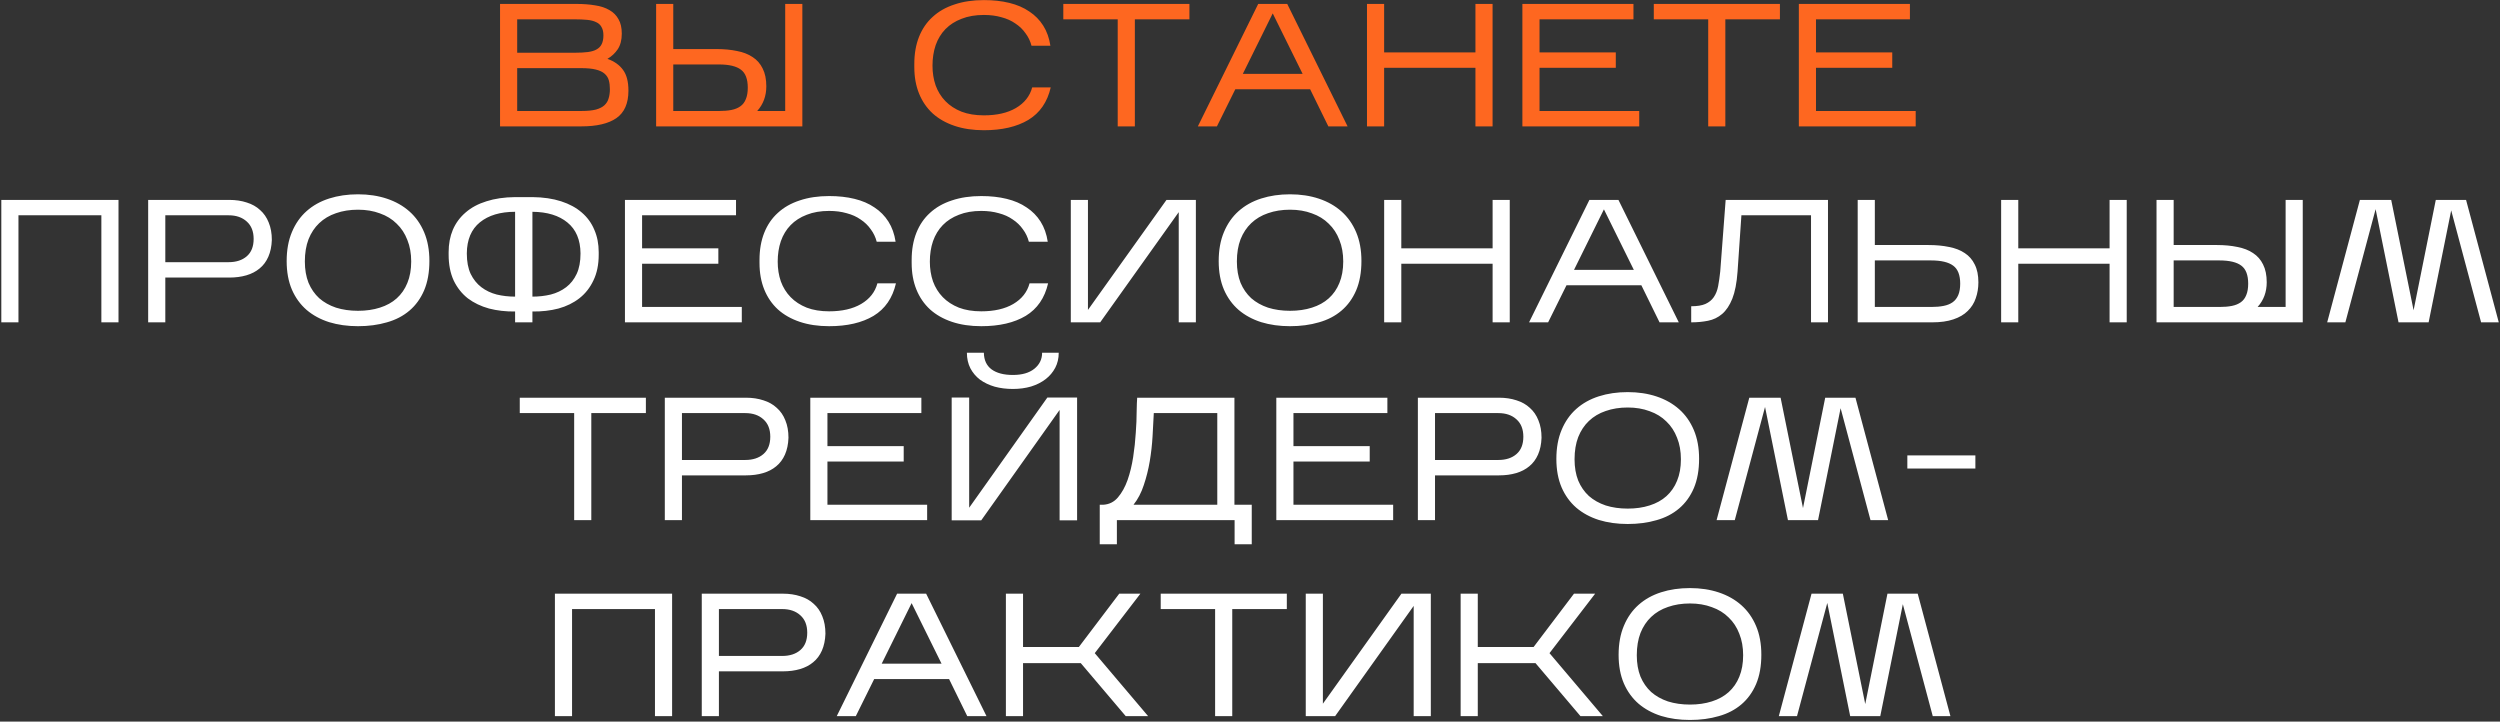 <?xml version="1.0" encoding="UTF-8"?> <svg xmlns="http://www.w3.org/2000/svg" width="1365" height="394" viewBox="0 0 1365 394" fill="none"><rect x="0" y="0" width="1365" height="394" fill="#333333" stroke="none"/> <path d="M343.123 49.517C343.123 56.457 340.926 61.455 336.533 64.511C332.204 67.504 325.837 69 317.432 69H273.023V2.147H314.758C318.515 2.147 321.889 2.402 324.882 2.911C327.938 3.357 330.548 4.216 332.713 5.49C334.878 6.699 336.533 8.355 337.679 10.456C338.889 12.493 339.494 15.136 339.494 18.383C339.494 21.821 338.762 24.654 337.297 26.883C335.833 29.047 333.955 30.798 331.663 32.135C335.419 33.472 338.252 35.478 340.162 38.152C342.136 40.763 343.123 44.551 343.123 49.517ZM282.382 28.793H313.899C316.637 28.793 318.992 28.665 320.966 28.411C322.94 28.156 324.532 27.678 325.741 26.978C327.015 26.278 327.938 25.323 328.511 24.113C329.148 22.84 329.466 21.248 329.466 19.338C329.466 17.428 329.116 15.899 328.415 14.754C327.779 13.544 326.792 12.652 325.455 12.079C324.181 11.443 322.558 11.029 320.584 10.838C318.61 10.647 316.318 10.551 313.708 10.551H282.382V28.793ZM282.382 60.596H317.432C320.68 60.596 323.322 60.341 325.359 59.832C327.397 59.258 328.957 58.463 330.039 57.444C331.185 56.362 331.949 55.088 332.331 53.624C332.777 52.159 333 50.536 333 48.753C333 46.907 332.809 45.283 332.427 43.882C332.045 42.482 331.281 41.272 330.134 40.253C328.988 39.234 327.365 38.47 325.264 37.961C323.226 37.452 320.52 37.197 317.146 37.197H282.382V60.596ZM438.084 2.147V69H358.242V2.147H367.601V26.787H391.286C395.361 26.787 399.054 27.137 402.365 27.838C405.739 28.474 408.605 29.588 410.96 31.18C413.316 32.708 415.131 34.778 416.404 37.388C417.741 39.998 418.41 43.246 418.41 47.13C418.41 52.414 416.754 56.903 413.443 60.596H428.724V2.147H438.084ZM367.601 60.596H392.815C395.298 60.596 397.494 60.405 399.404 60.023C401.314 59.641 402.938 58.972 404.275 58.017C405.612 57.062 406.599 55.757 407.236 54.101C407.936 52.446 408.286 50.377 408.286 47.894C408.286 43.182 407.045 39.903 404.562 38.057C402.078 36.147 398.067 35.191 392.528 35.191H367.601V60.596ZM573.705 47.703C571.859 55.725 567.784 61.646 561.481 65.466C555.177 69.223 547.091 71.101 537.222 71.101C531.238 71.101 525.889 70.305 521.178 68.713C516.466 67.122 512.487 64.862 509.24 61.933C505.993 58.94 503.509 55.311 501.79 51.045C500.071 46.779 499.212 41.972 499.212 36.624V34.905C499.212 29.366 500.071 24.431 501.79 20.102C503.509 15.772 505.993 12.143 509.24 9.214C512.487 6.222 516.466 3.961 521.178 2.433C525.889 0.842 531.238 0.046 537.222 0.046C542.316 0.046 546.932 0.555 551.071 1.574C555.273 2.593 558.902 4.152 561.958 6.254C565.078 8.291 567.625 10.87 569.598 13.989C571.572 17.109 572.877 20.77 573.514 24.972H563.2C562.563 22.489 561.481 20.229 559.953 18.192C558.488 16.09 556.642 14.308 554.413 12.843C552.248 11.315 549.702 10.169 546.773 9.405C543.908 8.578 540.724 8.164 537.222 8.164C532.575 8.164 528.5 8.864 524.998 10.265C521.496 11.602 518.567 13.48 516.211 15.899C513.856 18.319 512.073 21.248 510.863 24.686C509.717 28.06 509.144 31.785 509.144 35.86C509.144 39.744 509.717 43.341 510.863 46.652C512.073 49.963 513.856 52.828 516.211 55.247C518.567 57.667 521.496 59.577 524.998 60.978C528.5 62.315 532.575 62.983 537.222 62.983C544.29 62.983 550.116 61.646 554.7 58.972C559.348 56.234 562.308 52.478 563.582 47.703H573.705ZM619.628 10.551V69H610.268V10.551H580.567V2.147H649.425V10.551H619.628ZM674.468 48.753L664.44 69H654.03L686.979 2.147H702.832L735.781 69H725.276L715.343 48.753H674.468ZM678.574 40.349H711.237L694.906 7.304L678.574 40.349ZM755.737 37.006V69H746.378V2.147H755.737V28.602H805.591V2.147H814.95V69H805.591V37.006H755.737ZM895.021 60.596V69H831.224V2.147H891.869V10.551H840.583V28.602H882.223V37.006H840.583V60.596H895.021ZM942.037 10.551V69H932.678V10.551H902.976V2.147H971.835V10.551H942.037ZM1045.97 60.596V69H982.169V2.147H1042.81V10.551H991.529V28.602H1033.17V37.006H991.529V60.596H1045.97Z" fill="#FE6720"></path> <path d="M10.077 117.551V176H0.718V109.147H64.706V176H55.346V117.551H10.077ZM90.26 151.551V176H80.9V109.147H125.214C128.716 109.147 131.9 109.624 134.765 110.579C137.63 111.471 140.049 112.84 142.023 114.686C144.061 116.469 145.62 118.729 146.703 121.467C147.849 124.205 148.422 127.388 148.422 131.017C148.295 134.519 147.658 137.575 146.512 140.186C145.366 142.796 143.774 144.929 141.737 146.585C139.763 148.24 137.375 149.482 134.574 150.309C131.772 151.137 128.653 151.551 125.214 151.551H90.26ZM90.26 143.146H124.832C128.971 143.146 132.282 142.064 134.765 139.899C137.248 137.735 138.489 134.583 138.489 130.444C138.489 126.37 137.248 123.218 134.765 120.989C132.282 118.697 128.971 117.551 124.832 117.551H90.26V143.146ZM234.448 142.478C234.448 148.654 233.493 154.002 231.583 158.523C229.673 162.98 226.999 166.672 223.561 169.601C220.123 172.53 216.016 174.663 211.241 176C206.466 177.401 201.213 178.101 195.483 178.101C189.752 178.101 184.499 177.369 179.724 175.904C174.949 174.376 170.842 172.148 167.404 169.219C163.966 166.227 161.292 162.534 159.382 158.141C157.472 153.684 156.517 148.495 156.517 142.573C156.517 136.525 157.472 131.24 159.382 126.72C161.292 122.135 163.966 118.315 167.404 115.259C170.842 112.203 174.949 109.911 179.724 108.383C184.499 106.855 189.752 106.091 195.483 106.091C201.213 106.091 206.466 106.887 211.241 108.478C216.016 110.07 220.123 112.394 223.561 115.45C226.999 118.506 229.673 122.295 231.583 126.815C233.493 131.336 234.448 136.557 234.448 142.478ZM166.449 142.764C166.449 147.158 167.118 151.042 168.455 154.416C169.855 157.727 171.797 160.528 174.281 162.82C176.827 165.049 179.883 166.768 183.449 167.978C187.078 169.124 191.089 169.697 195.483 169.697C199.876 169.697 203.855 169.124 207.421 167.978C211.05 166.832 214.106 165.144 216.589 162.916C219.136 160.624 221.078 157.822 222.415 154.511C223.815 151.137 224.516 147.221 224.516 142.764C224.516 138.371 223.815 134.456 222.415 131.017C221.078 127.516 219.136 124.555 216.589 122.135C214.106 119.652 211.05 117.774 207.421 116.501C203.855 115.164 199.876 114.495 195.483 114.495C191.089 114.495 187.078 115.132 183.449 116.405C179.883 117.615 176.827 119.43 174.281 121.849C171.797 124.205 169.855 127.134 168.455 130.635C167.118 134.137 166.449 138.18 166.449 142.764ZM326.894 139.04C326.894 144.452 325.939 149.131 324.029 153.079C322.183 157.026 319.636 160.274 316.389 162.82C313.142 165.367 309.322 167.245 304.928 168.455C300.535 169.601 295.792 170.142 290.698 170.079V176H281.243V170.079C276.15 170.142 271.406 169.601 267.013 168.455C262.62 167.245 258.768 165.399 255.457 162.916C252.21 160.369 249.631 157.122 247.721 153.174C245.875 149.163 244.952 144.452 244.952 139.04V137.703C244.952 133.182 245.716 129.107 247.244 125.478C248.835 121.785 251.159 118.634 254.215 116.023C257.272 113.349 261.06 111.312 265.581 109.911C270.101 108.447 275.322 107.682 281.243 107.619H290.698C296.619 107.682 301.84 108.447 306.361 109.911C310.881 111.375 314.638 113.413 317.63 116.023C320.687 118.634 322.979 121.785 324.507 125.478C326.099 129.107 326.894 133.182 326.894 137.703V139.04ZM254.884 138.371C254.884 142.828 255.584 146.553 256.985 149.545C258.45 152.538 260.391 154.957 262.811 156.804C265.23 158.65 268.032 159.987 271.215 160.815C274.399 161.579 277.741 161.961 281.243 161.961V115.641C273.157 115.641 266.758 117.551 262.047 121.371C257.335 125.192 254.948 130.858 254.884 138.371ZM316.962 138.371C316.898 130.922 314.511 125.287 309.799 121.467C305.151 117.647 298.784 115.705 290.698 115.641V161.961C294.2 161.961 297.543 161.579 300.726 160.815C303.91 159.987 306.711 158.65 309.131 156.804C311.55 154.957 313.46 152.538 314.861 149.545C316.262 146.553 316.962 142.828 316.962 138.371ZM405.018 167.596V176H341.221V109.147H401.866V117.551H350.58V135.602H392.22V144.006H350.58V167.596H405.018ZM489.186 154.703C487.339 162.725 483.264 168.646 476.961 172.466C470.658 176.223 462.572 178.101 452.703 178.101C446.718 178.101 441.37 177.305 436.658 175.713C431.947 174.122 427.967 171.861 424.72 168.933C421.473 165.94 418.99 162.311 417.271 158.045C415.552 153.779 414.692 148.972 414.692 143.624V141.905C414.692 136.366 415.552 131.431 417.271 127.102C418.99 122.772 421.473 119.143 424.72 116.214C427.967 113.222 431.947 110.961 436.658 109.433C441.37 107.842 446.718 107.046 452.703 107.046C457.796 107.046 462.412 107.555 466.551 108.574C470.753 109.593 474.382 111.152 477.438 113.254C480.558 115.291 483.105 117.87 485.079 120.989C487.053 124.109 488.358 127.77 488.995 131.972H478.68C478.043 129.489 476.961 127.229 475.433 125.192C473.968 123.091 472.122 121.308 469.894 119.843C467.729 118.315 465.182 117.169 462.253 116.405C459.388 115.578 456.205 115.164 452.703 115.164C448.055 115.164 443.98 115.864 440.478 117.265C436.976 118.602 434.048 120.48 431.692 122.9C429.336 125.319 427.553 128.248 426.344 131.686C425.198 135.06 424.625 138.785 424.625 142.86C424.625 146.744 425.198 150.341 426.344 153.652C427.553 156.963 429.336 159.828 431.692 162.247C434.048 164.667 436.976 166.577 440.478 167.978C443.98 169.315 448.055 169.983 452.703 169.983C459.77 169.983 465.596 168.646 470.18 165.972C474.828 163.234 477.789 159.478 479.062 154.703H489.186ZM572.259 154.703C570.413 162.725 566.338 168.646 560.035 172.466C553.732 176.223 545.646 178.101 535.777 178.101C529.792 178.101 524.444 177.305 519.732 175.713C515.02 174.122 511.041 171.861 507.794 168.933C504.547 165.94 502.064 162.311 500.345 158.045C498.626 153.779 497.766 148.972 497.766 143.624V141.905C497.766 136.366 498.626 131.431 500.345 127.102C502.064 122.772 504.547 119.143 507.794 116.214C511.041 113.222 515.02 110.961 519.732 109.433C524.444 107.842 529.792 107.046 535.777 107.046C540.87 107.046 545.486 107.555 549.625 108.574C553.827 109.593 557.456 111.152 560.512 113.254C563.632 115.291 566.179 117.87 568.153 120.989C570.127 124.109 571.432 127.77 572.068 131.972H561.754C561.117 129.489 560.035 127.229 558.507 125.192C557.042 123.091 555.196 121.308 552.968 119.843C550.803 118.315 548.256 117.169 545.327 116.405C542.462 115.578 539.279 115.164 535.777 115.164C531.129 115.164 527.054 115.864 523.552 117.265C520.05 118.602 517.122 120.48 514.766 122.9C512.41 125.319 510.627 128.248 509.418 131.686C508.272 135.06 507.698 138.785 507.698 142.86C507.698 146.744 508.272 150.341 509.418 153.652C510.627 156.963 512.41 159.828 514.766 162.247C517.122 164.667 520.05 166.577 523.552 167.978C527.054 169.315 531.129 169.983 535.777 169.983C542.844 169.983 548.67 168.646 553.254 165.972C557.902 163.234 560.863 159.478 562.136 154.703H572.259ZM643.586 115.832L600.705 176H584.66V109.147H594.02V169.219L636.901 109.147H652.946V176H643.586V115.832ZM743.338 142.478C743.338 148.654 742.383 154.002 740.473 158.523C738.563 162.98 735.888 166.672 732.45 169.601C729.012 172.53 724.905 174.663 720.13 176C715.355 177.401 710.102 178.101 704.372 178.101C698.642 178.101 693.389 177.369 688.614 175.904C683.839 174.376 679.732 172.148 676.294 169.219C672.856 166.227 670.181 162.534 668.271 158.141C666.361 153.684 665.406 148.495 665.406 142.573C665.406 136.525 666.361 131.24 668.271 126.72C670.181 122.135 672.856 118.315 676.294 115.259C679.732 112.203 683.839 109.911 688.614 108.383C693.389 106.855 698.642 106.091 704.372 106.091C710.102 106.091 715.355 106.887 720.13 108.478C724.905 110.07 729.012 112.394 732.45 115.45C735.888 118.506 738.563 122.295 740.473 126.815C742.383 131.336 743.338 136.557 743.338 142.478ZM675.339 142.764C675.339 147.158 676.007 151.042 677.344 154.416C678.745 157.727 680.687 160.528 683.17 162.82C685.717 165.049 688.773 166.768 692.338 167.978C695.968 169.124 699.979 169.697 704.372 169.697C708.765 169.697 712.745 169.124 716.31 167.978C719.939 166.832 722.995 165.144 725.479 162.916C728.025 160.624 729.967 157.822 731.304 154.511C732.705 151.137 733.405 147.221 733.405 142.764C733.405 138.371 732.705 134.456 731.304 131.017C729.967 127.516 728.025 124.555 725.479 122.135C722.995 119.652 719.939 117.774 716.31 116.501C712.745 115.164 708.765 114.495 704.372 114.495C699.979 114.495 695.968 115.132 692.338 116.405C688.773 117.615 685.717 119.43 683.17 121.849C680.687 124.205 678.745 127.134 677.344 130.635C676.007 134.137 675.339 138.18 675.339 142.764ZM765.111 144.006V176H755.751V109.147H765.111V135.602H814.964V109.147H824.323V176H814.964V144.006H765.111ZM855.305 155.753L845.277 176H834.867L867.816 109.147H883.67L916.619 176H906.113L896.181 155.753H855.305ZM859.412 147.349H892.074L875.743 114.304L859.412 147.349ZM998.08 109.147V176H988.816V117.551H950.805L948.704 148.304C948.258 154.48 947.303 159.414 945.839 163.107C944.374 166.736 942.528 169.506 940.299 171.416C938.071 173.326 935.492 174.567 932.563 175.14C929.698 175.713 926.642 176 923.395 176V167.214C926.642 167.214 929.221 166.8 931.131 165.972C933.105 165.081 934.633 163.839 935.715 162.247C936.861 160.592 937.657 158.586 938.103 156.231C938.548 153.875 938.93 151.201 939.249 148.208L942.209 109.147H998.08ZM1080.2 154.129C1080.2 157.249 1079.72 160.146 1078.77 162.82C1077.87 165.495 1076.41 167.818 1074.37 169.792C1072.4 171.766 1069.79 173.294 1066.54 174.376C1063.36 175.459 1059.51 176 1054.98 176H1014.3V109.147H1023.66V133.787H1052.98C1057.12 133.787 1060.84 134.137 1064.15 134.838C1067.53 135.474 1070.39 136.588 1072.75 138.18C1075.1 139.708 1076.92 141.778 1078.19 144.388C1079.53 146.998 1080.2 150.246 1080.2 154.129ZM1023.66 167.596H1054.6C1057.09 167.596 1059.28 167.405 1061.19 167.023C1063.17 166.641 1064.82 165.972 1066.16 165.017C1067.5 164.062 1068.51 162.757 1069.21 161.101C1069.91 159.446 1070.27 157.377 1070.27 154.894C1070.27 150.182 1068.99 146.903 1066.45 145.057C1063.9 143.146 1059.86 142.191 1054.32 142.191H1023.66V167.596ZM1101.98 144.006V176H1092.62V109.147H1101.98V135.602H1151.83V109.147H1161.19V176H1151.83V144.006H1101.98ZM1257.3 109.147V176H1177.46V109.147H1186.82V133.787H1210.51C1214.58 133.787 1218.28 134.137 1221.59 134.838C1224.96 135.474 1227.83 136.588 1230.18 138.18C1232.54 139.708 1234.35 141.778 1235.63 144.388C1236.96 146.998 1237.63 150.246 1237.63 154.129C1237.63 159.414 1235.98 163.903 1232.66 167.596H1247.95V109.147H1257.3ZM1186.82 167.596H1212.04C1214.52 167.596 1216.72 167.405 1218.63 167.023C1220.54 166.641 1222.16 165.972 1223.5 165.017C1224.83 164.062 1225.82 162.757 1226.46 161.101C1227.16 159.446 1227.51 157.377 1227.51 154.894C1227.51 150.182 1226.27 146.903 1223.78 145.057C1221.3 143.146 1217.29 142.191 1211.75 142.191H1186.82V167.596ZM1297.09 114.209L1280.57 176H1270.64L1288.5 109.147H1305.59L1317.82 169.41L1329.94 109.147H1346.47L1364.33 176H1354.68L1338.35 114.877L1326.03 176H1309.6L1297.09 114.209ZM322.853 225.551V284H313.494V225.551H283.792V217.147H352.651V225.551H322.853ZM372.345 259.551V284H362.985V217.147H407.299C410.801 217.147 413.985 217.624 416.85 218.579C419.715 219.471 422.134 220.84 424.108 222.686C426.146 224.469 427.706 226.729 428.788 229.467C429.934 232.205 430.507 235.388 430.507 239.017C430.38 242.519 429.743 245.575 428.597 248.186C427.451 250.796 425.859 252.929 423.822 254.585C421.848 256.24 419.46 257.482 416.659 258.309C413.857 259.137 410.738 259.551 407.299 259.551H372.345ZM372.345 251.146H406.917C411.056 251.146 414.367 250.064 416.85 247.899C419.333 245.735 420.575 242.583 420.575 238.444C420.575 234.37 419.333 231.218 416.85 228.989C414.367 226.697 411.056 225.551 406.917 225.551H372.345V251.146ZM506.219 275.596V284H442.422V217.147H503.067V225.551H451.781V243.602H493.421V252.006H451.781V275.596H506.219ZM578.067 192.602C578.067 195.658 577.43 198.396 576.157 200.816C574.883 203.235 573.132 205.304 570.904 207.023C568.675 208.742 566.033 210.08 562.977 211.035C559.921 211.926 556.61 212.372 553.044 212.372C549.479 212.372 546.168 211.958 543.112 211.13C540.056 210.239 537.382 208.965 535.09 207.31C532.861 205.591 531.11 203.522 529.837 201.102C528.563 198.619 527.927 195.786 527.927 192.602H537.191C537.254 196.613 538.655 199.638 541.393 201.675C544.194 203.713 548.078 204.731 553.044 204.731C558.011 204.731 561.895 203.617 564.696 201.389C567.561 199.097 568.994 196.168 568.994 192.602H578.067ZM578.544 223.832L535.758 284.096H519.618V217.051H529.168V277.219L571.859 217.051H588.095V284.096H578.544V223.832ZM609.819 284V297.18H600.459V275.596H602.37C605.617 275.405 608.291 274.068 610.392 271.584C612.557 269.038 614.308 265.886 615.645 262.129C616.982 258.309 618 254.139 618.701 249.618C619.401 245.034 619.879 240.609 620.133 236.343C620.452 232.077 620.611 228.225 620.611 224.787C620.675 221.285 620.77 218.739 620.897 217.147H673.998V275.596H683.453V297.18H674.093V284H609.819ZM629.97 225.551C629.779 229.371 629.556 233.574 629.302 238.158C629.047 242.678 628.538 247.231 627.774 251.815C627.01 256.336 625.927 260.665 624.527 264.804C623.189 268.942 621.311 272.539 618.892 275.596H664.638V225.551H629.97ZM760.664 275.596V284H696.867V217.147H757.512V225.551H706.226V243.602H747.866V252.006H706.226V275.596H760.664ZM783.518 259.551V284H774.158V217.147H818.472C821.974 217.147 825.158 217.624 828.023 218.579C830.888 219.471 833.307 220.84 835.281 222.686C837.318 224.469 838.878 226.729 839.961 229.467C841.107 232.205 841.68 235.388 841.68 239.017C841.552 242.519 840.916 245.575 839.77 248.186C838.624 250.796 837.032 252.929 834.994 254.585C833.021 256.24 830.633 257.482 827.832 258.309C825.03 259.137 821.91 259.551 818.472 259.551H783.518ZM783.518 251.146H818.09C822.229 251.146 825.54 250.064 828.023 247.899C830.506 245.735 831.747 242.583 831.747 238.444C831.747 234.37 830.506 231.218 828.023 228.989C825.54 226.697 822.229 225.551 818.09 225.551H783.518V251.146ZM927.706 250.478C927.706 256.654 926.751 262.002 924.841 266.523C922.931 270.98 920.257 274.672 916.819 277.601C913.381 280.53 909.274 282.663 904.499 284C899.723 285.401 894.471 286.101 888.74 286.101C883.01 286.101 877.757 285.369 872.982 283.904C868.207 282.376 864.1 280.148 860.662 277.219C857.224 274.227 854.55 270.534 852.64 266.141C850.73 261.684 849.775 256.495 849.775 250.573C849.775 244.525 850.73 239.24 852.64 234.72C854.55 230.135 857.224 226.315 860.662 223.259C864.1 220.203 868.207 217.911 872.982 216.383C877.757 214.855 883.01 214.091 888.74 214.091C894.471 214.091 899.723 214.887 904.499 216.478C909.274 218.07 913.381 220.394 916.819 223.45C920.257 226.506 922.931 230.295 924.841 234.815C926.751 239.336 927.706 244.557 927.706 250.478ZM859.707 250.764C859.707 255.158 860.376 259.042 861.713 262.416C863.113 265.727 865.055 268.528 867.538 270.82C870.085 273.049 873.141 274.768 876.707 275.978C880.336 277.124 884.347 277.697 888.74 277.697C893.134 277.697 897.113 277.124 900.678 275.978C904.308 274.832 907.364 273.144 909.847 270.916C912.394 268.624 914.336 265.822 915.673 262.511C917.073 259.137 917.774 255.221 917.774 250.764C917.774 246.371 917.073 242.456 915.673 239.017C914.336 235.516 912.394 232.555 909.847 230.135C907.364 227.652 904.308 225.774 900.678 224.501C897.113 223.164 893.134 222.495 888.74 222.495C884.347 222.495 880.336 223.132 876.707 224.405C873.141 225.615 870.085 227.43 867.538 229.849C865.055 232.205 863.113 235.134 861.713 238.635C860.376 242.137 859.707 246.18 859.707 250.764ZM963.709 222.209L947.187 284H937.254L955.114 217.147H972.209L984.434 277.41L996.563 217.147H1013.08L1030.94 284H1021.3L1004.97 222.877L992.647 284H976.22L963.709 222.209ZM1078.56 248.663V255.826H1041.41V248.663H1078.56ZM312.341 332.551V391H302.982V324.147H366.97V391H357.61V332.551H312.341ZM392.524 366.551V391H383.164V324.147H427.479C430.98 324.147 434.164 324.624 437.029 325.579C439.894 326.471 442.314 327.84 444.287 329.686C446.325 331.469 447.885 333.729 448.967 336.467C450.113 339.205 450.686 342.388 450.686 346.017C450.559 349.519 449.922 352.575 448.776 355.186C447.63 357.796 446.038 359.929 444.001 361.585C442.027 363.24 439.639 364.482 436.838 365.309C434.036 366.137 430.917 366.551 427.479 366.551H392.524ZM392.524 358.146H427.096C431.235 358.146 434.546 357.064 437.029 354.899C439.512 352.735 440.754 349.583 440.754 345.444C440.754 341.37 439.512 338.218 437.029 335.989C434.546 333.697 431.235 332.551 427.096 332.551H392.524V358.146ZM477.309 370.753L467.281 391H456.871L489.82 324.147H505.673L538.623 391H528.117L518.185 370.753H477.309ZM481.415 362.349H514.078L497.747 329.304L481.415 362.349ZM558.579 362.062V391H549.219V324.147H558.579V353.276H589.044L611.106 324.147H622.662L597.735 356.618L626.864 391H614.64L590.095 362.062H558.579ZM672.81 332.551V391H663.451V332.551H633.749V324.147H702.607V332.551H672.81ZM771.868 330.832L728.987 391H712.942V324.147H722.301V384.219L765.183 324.147H781.228V391H771.868V330.832ZM806.868 362.062V391H797.508V324.147H806.868V353.276H837.334L859.395 324.147H870.951L846.024 356.618L875.153 391H862.929L838.384 362.062H806.868ZM961.689 357.478C961.689 363.654 960.734 369.002 958.823 373.523C956.913 377.98 954.239 381.672 950.801 384.601C947.363 387.53 943.256 389.663 938.481 391C933.706 392.401 928.453 393.101 922.723 393.101C916.993 393.101 911.74 392.369 906.965 390.904C902.189 389.376 898.083 387.148 894.644 384.219C891.206 381.227 888.532 377.534 886.622 373.141C884.712 368.684 883.757 363.495 883.757 357.573C883.757 351.525 884.712 346.24 886.622 341.72C888.532 337.135 891.206 333.315 894.644 330.259C898.083 327.203 902.189 324.911 906.965 323.383C911.74 321.855 916.993 321.091 922.723 321.091C928.453 321.091 933.706 321.887 938.481 323.478C943.256 325.07 947.363 327.394 950.801 330.45C954.239 333.506 956.913 337.295 958.823 341.815C960.734 346.336 961.689 351.557 961.689 357.478ZM893.689 357.764C893.689 362.158 894.358 366.042 895.695 369.416C897.096 372.727 899.038 375.528 901.521 377.82C904.068 380.049 907.124 381.768 910.689 382.978C914.318 384.124 918.33 384.697 922.723 384.697C927.116 384.697 931.095 384.124 934.661 382.978C938.29 381.832 941.346 380.144 943.829 377.916C946.376 375.624 948.318 372.822 949.655 369.511C951.056 366.137 951.756 362.221 951.756 357.764C951.756 353.371 951.056 349.456 949.655 346.017C948.318 342.516 946.376 339.555 943.829 337.135C941.346 334.652 938.29 332.774 934.661 331.501C931.095 330.164 927.116 329.495 922.723 329.495C918.33 329.495 914.318 330.132 910.689 331.405C907.124 332.615 904.068 334.43 901.521 336.849C899.038 339.205 897.096 342.134 895.695 345.635C894.358 349.137 893.689 353.18 893.689 357.764ZM997.692 329.209L981.169 391H971.237L989.096 324.147H1006.19L1018.42 384.41L1030.55 324.147H1047.07L1064.93 391H1055.28L1038.95 329.877L1026.63 391H1010.2L997.692 329.209Z" fill="white"></path> </svg> 